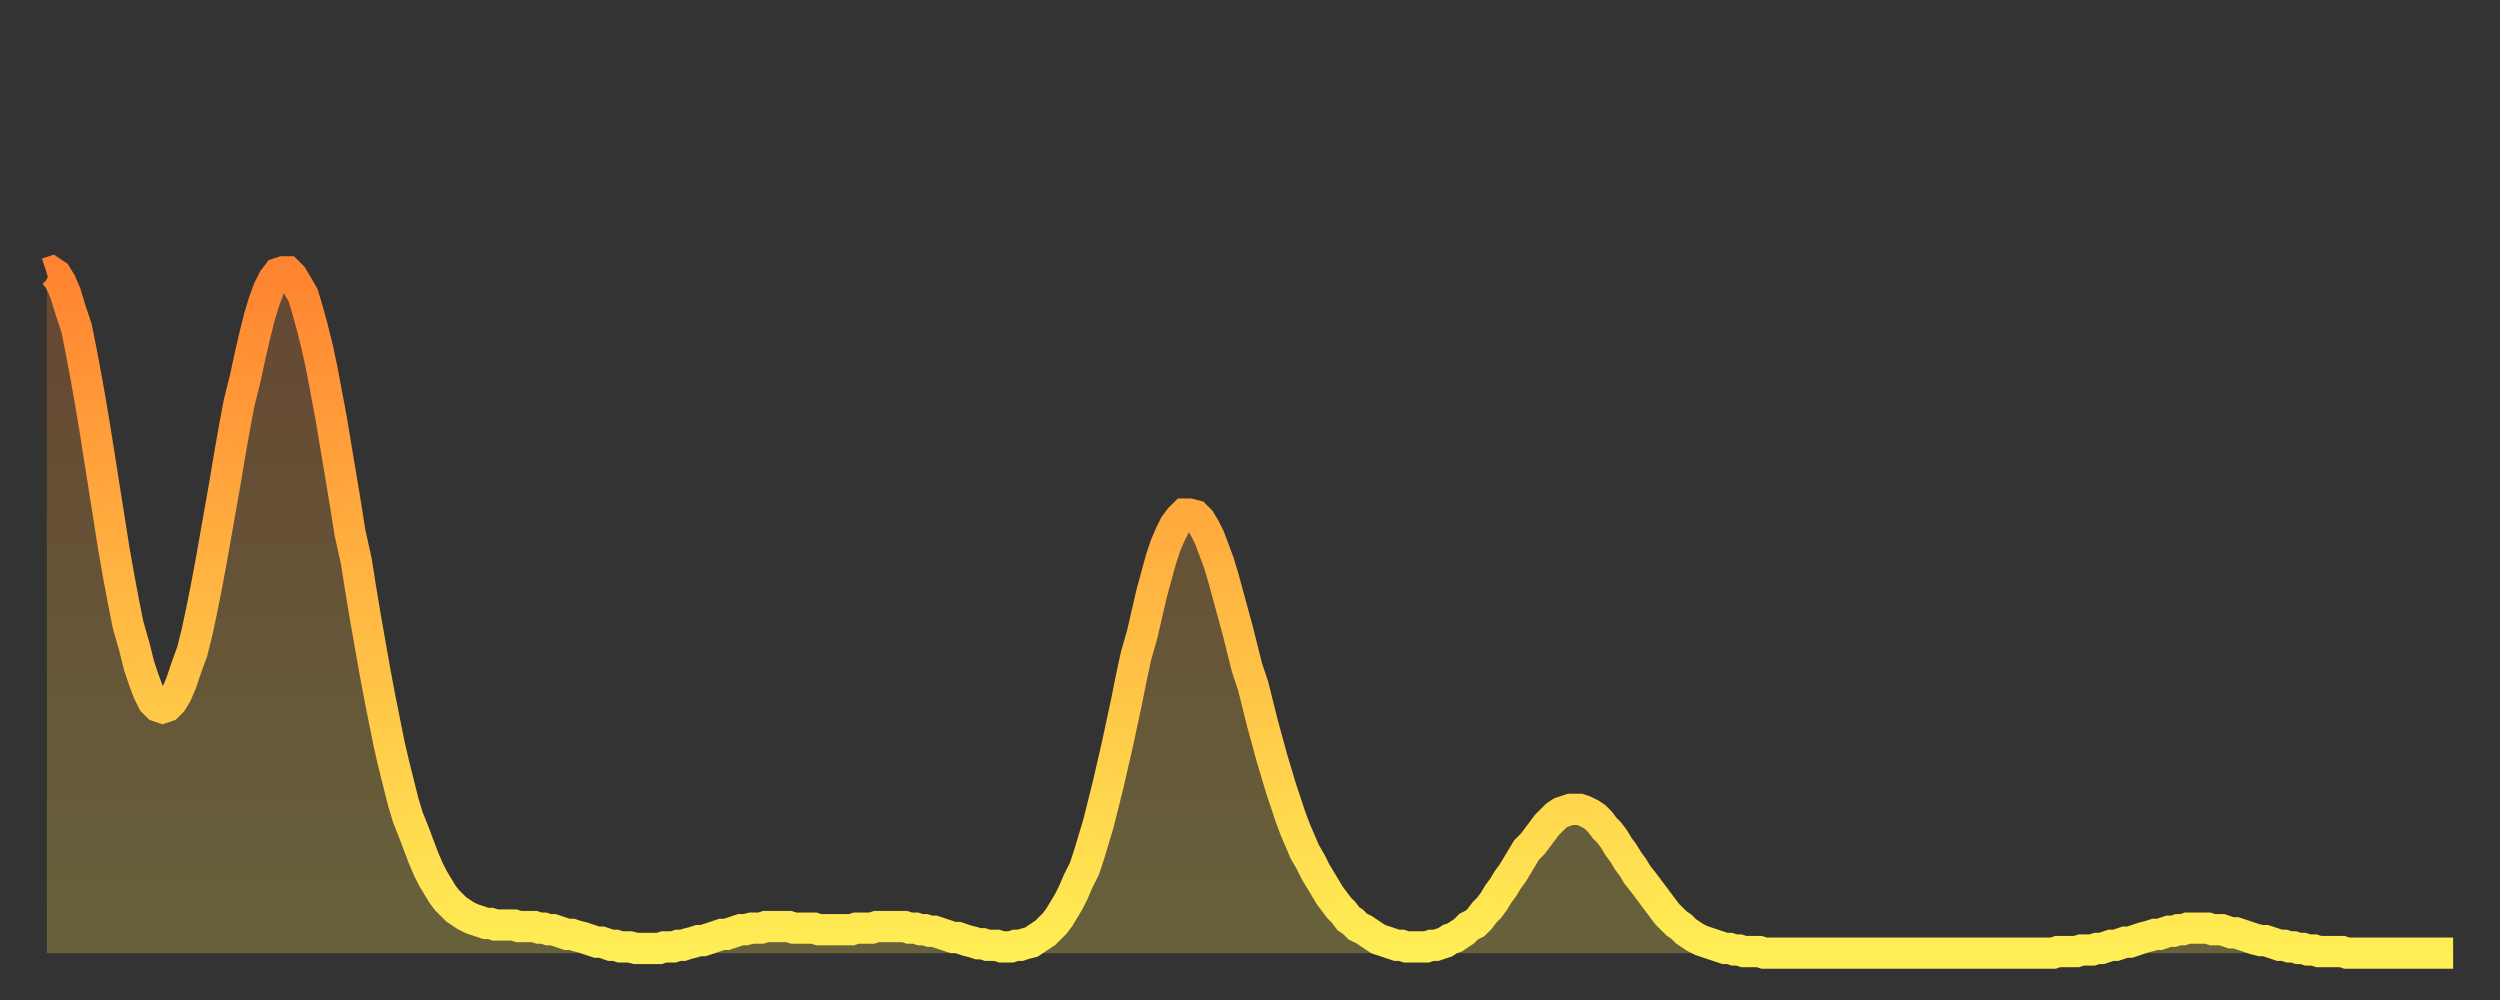 <?xml version="1.0" encoding="utf-8" ?>
<svg baseProfile="full" height="64" version="1.1" width="160" xmlns="http://www.w3.org/2000/svg" xmlns:ev="http://www.w3.org/2001/xml-events" xmlns:xlink="http://www.w3.org/1999/xlink"><rect width="100%" height="100%" fill="#333333" stroke="none"/><defs><linearGradient id="id365392" x1="0" x2="0" y1="0" y2="1"><stop offset="0%" stop-color="#ff8431" /><stop offset="50%" stop-color="#ffb943" /><stop offset="100%" stop-color="#ffee55" /></linearGradient></defs><g transform="translate(3,3)"><g><path d="M 0.0 14.5 0.3 14.4 0.6 14.6 0.9 15.1 1.2 15.8 1.5 16.8 1.9 18.0 2.2 19.5 2.5 21.1 2.8 22.8 3.1 24.6 3.4 26.5 3.7 28.4 4.0 30.3 4.3 32.2 4.6 33.9 4.9 35.5 5.2 37.0 5.6 38.4 5.9 39.6 6.2 40.5 6.5 41.3 6.8 41.9 7.1 42.2 7.4 42.3 7.7 42.2 8.0 41.9 8.3 41.4 8.6 40.7 8.9 39.8 9.3 38.7 9.6 37.5 9.9 36.1 10.2 34.6 10.5 33.0 10.8 31.3 11.1 29.6 11.4 27.9 11.7 26.1 12.0 24.4 12.3 22.8 12.7 21.2 13.0 19.8 13.3 18.5 13.6 17.3 13.9 16.3 14.2 15.5 14.5 14.9 14.8 14.5 15.1 14.4 15.4 14.4 15.7 14.7 16.0 15.2 16.4 15.9 16.7 16.9 17.0 18.0 17.3 19.2 17.6 20.6 17.9 22.2 18.2 23.8 18.5 25.6 18.8 27.4 19.1 29.2 19.4 31.1 19.8 32.9 20.1 34.8 20.4 36.6 20.7 38.3 21.0 40.0 21.3 41.6 21.6 43.1 21.9 44.6 22.2 45.9 22.5 47.1 22.8 48.3 23.1 49.3 23.5 50.3 23.8 51.1 24.1 51.9 24.4 52.6 24.7 53.2 25.0 53.7 25.3 54.2 25.6 54.6 25.9 54.9 26.2 55.2 26.5 55.4 26.8 55.6 27.2 55.8 27.5 55.9 27.8 56.0 28.1 56.1 28.4 56.1 28.7 56.2 29.0 56.2 29.3 56.2 29.6 56.2 29.9 56.2 30.2 56.3 30.6 56.3 30.9 56.3 31.2 56.3 31.5 56.4 31.8 56.4 32.1 56.5 32.4 56.5 32.7 56.6 33.0 56.7 33.3 56.8 33.6 56.8 33.9 56.9 34.3 57.0 34.6 57.1 34.9 57.2 35.2 57.3 35.5 57.3 35.8 57.4 36.1 57.5 36.4 57.5 36.7 57.6 37.0 57.6 37.3 57.6 37.7 57.7 38.0 57.7 38.3 57.7 38.6 57.7 38.9 57.7 39.2 57.7 39.5 57.6 39.8 57.6 40.1 57.6 40.4 57.5 40.7 57.5 41.0 57.4 41.4 57.3 41.7 57.2 42.0 57.2 42.3 57.1 42.6 57.0 42.9 56.9 43.2 56.8 43.5 56.8 43.8 56.7 44.1 56.6 44.4 56.5 44.7 56.5 45.1 56.4 45.4 56.4 45.7 56.4 46.0 56.3 46.3 56.3 46.6 56.3 46.9 56.3 47.2 56.3 47.5 56.3 47.8 56.4 48.1 56.4 48.5 56.4 48.8 56.4 49.1 56.4 49.4 56.5 49.7 56.5 50.0 56.5 50.3 56.5 50.6 56.5 50.9 56.5 51.2 56.5 51.5 56.5 51.8 56.4 52.2 56.4 52.5 56.4 52.8 56.4 53.1 56.3 53.4 56.3 53.7 56.3 54.0 56.3 54.3 56.3 54.6 56.3 54.9 56.3 55.2 56.4 55.6 56.4 55.9 56.5 56.2 56.5 56.5 56.6 56.8 56.6 57.1 56.7 57.4 56.8 57.7 56.9 58.0 57.0 58.3 57.0 58.6 57.1 58.9 57.2 59.3 57.3 59.6 57.4 59.9 57.4 60.2 57.5 60.5 57.5 60.8 57.5 61.1 57.6 61.4 57.6 61.7 57.6 62.0 57.5 62.3 57.5 62.6 57.4 63.0 57.3 63.3 57.1 63.6 56.9 63.9 56.7 64.2 56.4 64.5 56.1 64.8 55.7 65.1 55.2 65.4 54.7 65.7 54.1 66.0 53.4 66.4 52.6 66.7 51.7 67.0 50.7 67.3 49.7 67.6 48.5 67.9 47.3 68.2 46.0 68.5 44.7 68.8 43.3 69.1 41.9 69.4 40.4 69.7 39.0 70.1 37.6 70.4 36.3 70.7 35.0 71.0 33.9 71.3 32.8 71.6 31.9 71.9 31.2 72.2 30.6 72.5 30.2 72.8 29.9 73.1 29.9 73.5 30.0 73.8 30.3 74.1 30.8 74.4 31.4 74.7 32.2 75.0 33.0 75.3 34.0 75.6 35.1 75.9 36.2 76.2 37.3 76.5 38.5 76.8 39.7 77.2 40.9 77.5 42.1 77.8 43.3 78.1 44.4 78.4 45.5 78.7 46.5 79.0 47.5 79.3 48.4 79.6 49.3 79.9 50.1 80.2 50.8 80.5 51.5 80.9 52.2 81.2 52.8 81.5 53.3 81.8 53.8 82.1 54.3 82.4 54.7 82.7 55.1 83.0 55.4 83.3 55.8 83.6 56.0 83.9 56.3 84.3 56.5 84.6 56.7 84.9 56.9 85.2 57.1 85.5 57.2 85.8 57.3 86.1 57.4 86.4 57.5 86.7 57.5 87.0 57.6 87.3 57.6 87.6 57.6 88.0 57.6 88.3 57.6 88.6 57.5 88.9 57.5 89.2 57.4 89.5 57.3 89.8 57.1 90.1 57.0 90.4 56.8 90.7 56.6 91.0 56.3 91.4 56.1 91.7 55.8 92.0 55.4 92.3 55.1 92.6 54.7 92.9 54.2 93.2 53.8 93.5 53.3 93.8 52.9 94.1 52.4 94.4 51.9 94.7 51.4 95.1 51.0 95.4 50.6 95.7 50.2 96.0 49.8 96.3 49.5 96.6 49.2 96.9 49.0 97.2 48.9 97.5 48.8 97.8 48.8 98.1 48.8 98.4 48.9 98.8 49.1 99.1 49.3 99.4 49.6 99.7 50.0 100.0 50.3 100.3 50.7 100.6 51.2 100.9 51.6 101.2 52.1 101.5 52.5 101.8 53.0 102.2 53.5 102.5 53.9 102.8 54.3 103.1 54.7 103.4 55.1 103.7 55.5 104.0 55.8 104.3 56.1 104.6 56.3 104.9 56.6 105.2 56.8 105.5 57.0 105.9 57.2 106.2 57.3 106.5 57.4 106.8 57.5 107.1 57.6 107.4 57.7 107.7 57.7 108.0 57.8 108.3 57.8 108.6 57.9 108.9 57.9 109.3 57.9 109.6 57.9 109.9 58.0 110.2 58.0 110.5 58.0 110.8 58.0 111.1 58.0 111.4 58.0 111.7 58.0 112.0 58.0 112.3 58.0 112.6 58.0 113.0 58.0 113.3 58.0 113.6 58.0 113.9 58.0 114.2 58.0 114.5 58.0 114.8 58.0 115.1 58.0 115.4 58.0 115.7 58.0 116.0 58.0 116.3 58.0 116.7 58.0 117.0 58.0 117.3 58.0 117.6 58.0 117.9 58.0 118.2 58.0 118.5 58.0 118.8 58.0 119.1 58.0 119.4 58.0 119.7 58.0 120.1 58.0 120.4 58.0 120.7 58.0 121.0 58.0 121.3 58.0 121.6 58.0 121.9 58.0 122.2 58.0 122.5 58.0 122.8 58.0 123.1 58.0 123.4 58.0 123.8 58.0 124.1 58.0 124.4 58.0 124.7 58.0 125.0 58.0 125.3 58.0 125.6 58.0 125.9 58.0 126.2 58.0 126.5 58.0 126.8 58.0 127.2 58.0 127.5 58.0 127.8 58.0 128.1 58.0 128.4 58.0 128.7 57.9 129.0 57.9 129.3 57.9 129.6 57.9 129.9 57.9 130.2 57.8 130.5 57.8 130.9 57.8 131.2 57.7 131.5 57.7 131.8 57.6 132.1 57.5 132.4 57.5 132.7 57.4 133.0 57.3 133.3 57.3 133.6 57.2 133.9 57.1 134.2 57.0 134.6 56.9 134.9 56.8 135.2 56.8 135.5 56.7 135.8 56.6 136.1 56.6 136.4 56.5 136.7 56.5 137.0 56.4 137.3 56.4 137.6 56.4 138.0 56.4 138.3 56.4 138.6 56.5 138.9 56.5 139.2 56.5 139.5 56.6 139.8 56.7 140.1 56.7 140.4 56.8 140.7 56.9 141.0 57.0 141.3 57.1 141.7 57.2 142.0 57.2 142.3 57.3 142.6 57.4 142.9 57.5 143.2 57.5 143.5 57.6 143.8 57.6 144.1 57.7 144.4 57.7 144.7 57.8 145.1 57.8 145.4 57.9 145.7 57.9 146.0 57.9 146.3 57.9 146.6 57.9 146.9 57.9 147.2 58.0 147.5 58.0 147.8 58.0 148.1 58.0 148.4 58.0 148.8 58.0 149.1 58.0 149.4 58.0 149.7 58.0 150.0 58.0 150.3 58.0 150.6 58.0 150.9 58.0 151.2 58.0 151.5 58.0 151.8 58.0 152.1 58.0 152.5 58.0 152.8 58.0 153.1 58.0 153.4 58.0 153.7 58.0 154.0 58.0" fill="none" id="graph-curve" opacity="1" stroke="url(#id365392)" stroke-width="2" /><path d="M 0 58 L 0.0 14.5 0.3 14.4 0.6 14.6 0.9 15.1 1.2 15.8 1.5 16.8 1.9 18.0 2.2 19.5 2.5 21.1 2.8 22.8 3.1 24.6 3.4 26.5 3.7 28.4 4.0 30.3 4.3 32.2 4.6 33.9 4.9 35.5 5.2 37.0 5.6 38.4 5.9 39.6 6.2 40.5 6.5 41.3 6.8 41.9 7.1 42.2 7.4 42.3 7.7 42.2 8.0 41.9 8.3 41.4 8.6 40.7 8.9 39.8 9.3 38.7 9.6 37.5 9.9 36.1 10.2 34.6 10.5 33.0 10.8 31.3 11.1 29.6 11.4 27.9 11.7 26.1 12.0 24.4 12.3 22.8 12.7 21.2 13.0 19.8 13.3 18.5 13.6 17.3 13.9 16.3 14.2 15.5 14.5 14.9 14.8 14.5 15.1 14.4 15.4 14.4 15.7 14.7 16.0 15.2 16.4 15.9 16.7 16.9 17.0 18.0 17.3 19.2 17.6 20.6 17.9 22.2 18.2 23.8 18.5 25.6 18.8 27.4 19.1 29.2 19.4 31.1 19.8 32.9 20.1 34.8 20.4 36.6 20.7 38.3 21.0 40.0 21.3 41.6 21.6 43.1 21.9 44.6 22.2 45.9 22.5 47.1 22.8 48.3 23.1 49.3 23.5 50.3 23.8 51.1 24.1 51.9 24.4 52.6 24.7 53.2 25.0 53.7 25.3 54.2 25.6 54.6 25.9 54.9 26.2 55.2 26.5 55.4 26.8 55.6 27.2 55.8 27.5 55.9 27.8 56.0 28.1 56.1 28.4 56.1 28.7 56.2 29.0 56.2 29.3 56.2 29.6 56.2 29.9 56.2 30.2 56.3 30.6 56.3 30.9 56.3 31.2 56.3 31.5 56.4 31.8 56.4 32.1 56.5 32.4 56.5 32.7 56.6 33.0 56.7 33.3 56.8 33.6 56.8 33.9 56.9 34.3 57.0 34.6 57.1 34.9 57.2 35.2 57.3 35.5 57.3 35.8 57.4 36.1 57.5 36.4 57.5 36.7 57.6 37.0 57.6 37.3 57.6 37.7 57.7 38.0 57.7 38.3 57.7 38.6 57.7 38.9 57.7 39.2 57.7 39.5 57.6 39.8 57.6 40.1 57.6 40.4 57.5 40.7 57.5 41.0 57.4 41.4 57.3 41.7 57.2 42.0 57.2 42.3 57.1 42.6 57.0 42.9 56.9 43.2 56.8 43.5 56.8 43.8 56.7 44.1 56.6 44.4 56.5 44.7 56.5 45.1 56.4 45.4 56.4 45.7 56.4 46.0 56.3 46.3 56.3 46.6 56.3 46.9 56.3 47.2 56.3 47.5 56.3 47.8 56.4 48.1 56.4 48.5 56.4 48.8 56.4 49.1 56.4 49.4 56.5 49.7 56.5 50.0 56.5 50.3 56.5 50.6 56.5 50.9 56.5 51.2 56.5 51.5 56.5 51.8 56.4 52.2 56.4 52.5 56.4 52.8 56.4 53.1 56.3 53.4 56.3 53.7 56.3 54.0 56.3 54.3 56.3 54.6 56.3 54.9 56.3 55.2 56.4 55.6 56.4 55.9 56.5 56.2 56.5 56.5 56.6 56.8 56.6 57.1 56.7 57.4 56.8 57.7 56.9 58.0 57.0 58.3 57.0 58.6 57.1 58.9 57.2 59.3 57.3 59.6 57.4 59.9 57.4 60.2 57.5 60.5 57.5 60.8 57.5 61.1 57.6 61.4 57.6 61.7 57.6 62.0 57.5 62.3 57.5 62.6 57.4 63.0 57.3 63.3 57.1 63.6 56.9 63.9 56.7 64.2 56.4 64.5 56.1 64.8 55.7 65.1 55.2 65.4 54.7 65.7 54.1 66.0 53.4 66.4 52.6 66.7 51.7 67.0 50.7 67.3 49.7 67.6 48.5 67.9 47.3 68.2 46.0 68.5 44.7 68.8 43.3 69.1 41.9 69.4 40.4 69.7 39.0 70.1 37.6 70.4 36.3 70.7 35.0 71.0 33.9 71.3 32.8 71.6 31.9 71.9 31.2 72.2 30.6 72.5 30.2 72.8 29.9 73.1 29.9 73.5 30.0 73.8 30.3 74.1 30.8 74.4 31.4 74.7 32.2 75.0 33.0 75.3 34.0 75.6 35.1 75.9 36.2 76.2 37.3 76.5 38.5 76.8 39.7 77.2 40.9 77.5 42.1 77.8 43.3 78.1 44.4 78.4 45.5 78.7 46.5 79.0 47.5 79.3 48.4 79.6 49.3 79.9 50.1 80.2 50.8 80.5 51.5 80.9 52.2 81.2 52.8 81.5 53.3 81.8 53.8 82.1 54.3 82.4 54.7 82.7 55.1 83.0 55.4 83.3 55.8 83.6 56.0 83.9 56.3 84.3 56.5 84.6 56.7 84.9 56.9 85.2 57.1 85.5 57.2 85.8 57.3 86.1 57.4 86.4 57.5 86.7 57.5 87.0 57.6 87.3 57.6 87.6 57.6 88.0 57.6 88.3 57.6 88.6 57.5 88.9 57.5 89.2 57.4 89.5 57.3 89.8 57.1 90.1 57.0 90.4 56.8 90.7 56.6 91.0 56.3 91.4 56.1 91.7 55.8 92.0 55.4 92.3 55.1 92.6 54.7 92.9 54.2 93.2 53.8 93.5 53.3 93.8 52.9 94.1 52.4 94.4 51.9 94.7 51.4 95.1 51.0 95.4 50.6 95.7 50.2 96.0 49.8 96.3 49.5 96.6 49.2 96.9 49.0 97.2 48.9 97.5 48.8 97.8 48.8 98.1 48.8 98.4 48.9 98.8 49.1 99.1 49.3 99.4 49.6 99.7 50.0 100.0 50.3 100.3 50.7 100.6 51.2 100.9 51.6 101.2 52.1 101.5 52.5 101.8 53.0 102.2 53.5 102.5 53.9 102.8 54.3 103.1 54.7 103.4 55.1 103.7 55.5 104.0 55.8 104.3 56.1 104.6 56.3 104.9 56.6 105.2 56.8 105.5 57.0 105.9 57.2 106.2 57.3 106.5 57.4 106.8 57.5 107.1 57.6 107.4 57.7 107.7 57.7 108.0 57.8 108.3 57.8 108.6 57.9 108.9 57.9 109.3 57.9 109.6 57.9 109.9 58.0 110.2 58.0 110.5 58.0 110.8 58.0 111.1 58.0 111.4 58.0 111.7 58.0 112.0 58.0 112.3 58.0 112.6 58.0 113.0 58.0 113.3 58.0 113.6 58.0 113.9 58.0 114.2 58.0 114.5 58.0 114.8 58.0 115.1 58.0 115.4 58.0 115.7 58.0 116.0 58.0 116.3 58.0 116.7 58.0 117.0 58.0 117.3 58.0 117.6 58.0 117.9 58.0 118.2 58.0 118.5 58.0 118.8 58.0 119.1 58.0 119.4 58.0 119.7 58.0 120.1 58.0 120.4 58.0 120.7 58.0 121.0 58.0 121.3 58.0 121.6 58.0 121.9 58.0 122.2 58.0 122.5 58.0 122.8 58.0 123.1 58.0 123.4 58.0 123.8 58.0 124.1 58.0 124.4 58.0 124.7 58.0 125.0 58.0 125.3 58.0 125.6 58.0 125.9 58.0 126.2 58.0 126.5 58.0 126.8 58.0 127.2 58.0 127.5 58.0 127.8 58.0 128.1 58.0 128.4 58.0 128.7 57.9 129.0 57.9 129.3 57.9 129.6 57.9 129.9 57.9 130.2 57.8 130.5 57.8 130.9 57.8 131.2 57.7 131.5 57.7 131.8 57.6 132.1 57.5 132.4 57.5 132.7 57.4 133.0 57.3 133.3 57.3 133.6 57.2 133.9 57.1 134.2 57.0 134.6 56.9 134.9 56.8 135.2 56.8 135.5 56.7 135.8 56.6 136.1 56.6 136.4 56.5 136.7 56.5 137.0 56.4 137.3 56.4 137.6 56.4 138.0 56.4 138.3 56.4 138.6 56.5 138.9 56.5 139.2 56.5 139.5 56.6 139.8 56.7 140.1 56.7 140.4 56.8 140.7 56.9 141.0 57.0 141.3 57.1 141.7 57.2 142.0 57.2 142.3 57.3 142.6 57.4 142.9 57.5 143.2 57.5 143.5 57.6 143.8 57.6 144.1 57.7 144.4 57.7 144.7 57.8 145.1 57.8 145.4 57.9 145.7 57.9 146.0 57.9 146.3 57.9 146.6 57.9 146.9 57.9 147.2 58.0 147.5 58.0 147.8 58.0 148.1 58.0 148.4 58.0 148.8 58.0 149.1 58.0 149.4 58.0 149.7 58.0 150.0 58.0 150.3 58.0 150.6 58.0 150.9 58.0 151.2 58.0 151.5 58.0 151.8 58.0 152.1 58.0 152.5 58.0 152.8 58.0 153.1 58.0 153.4 58.0 153.7 58.0 154.0 58.0 154 58" fill="url(#id365392)" fill-opacity=".25" id="graph-shadow" /></g></g></svg>
